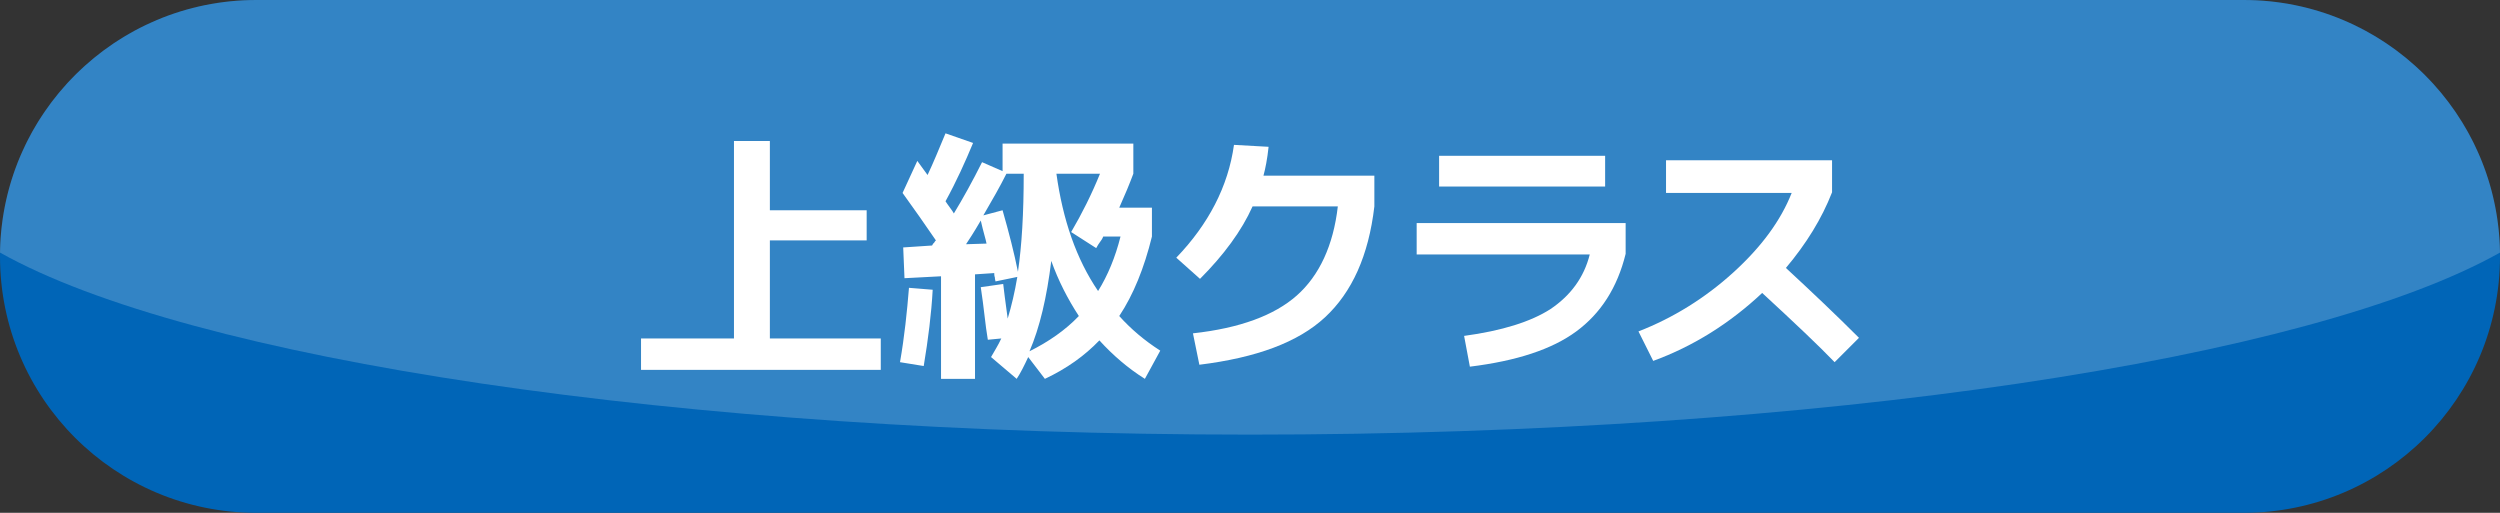 <?xml version="1.0" encoding="utf-8"?>
<!-- Generator: Adobe Illustrator 27.5.0, SVG Export Plug-In . SVG Version: 6.00 Build 0)  -->
<svg version="1.1" id="レイヤー_1" xmlns="http://www.w3.org/2000/svg" xmlns:xlink="http://www.w3.org/1999/xlink" x="0px"
	 y="0px" viewBox="0 0 390 80" style="enable-background:new 0 0 390 80;" xml:space="preserve">
<rect x="0" y="0" width="390" height="80" fill="#333333" stroke="none"/>
<style type="text/css">
	.st0{fill:#0065B7;}
	.st1{opacity:0.2;fill:#FFFFFF;enable-background:new    ;}
	.st2{fill:#FFFFFF;}
</style>
<path class="st0" d="M350,80H40C17.9,80,0,62.1,0,40l0,0C0,17.9,17.9,0,40,0h310c22.1,0,40,17.9,40,40l0,0C390,62.1,372.1,80,350,80
	z"/>
<path class="st1" d="M195,67.8c89.3,0,165.5-11.8,195-28.4C389.7,17.6,371.9,0,350,0H40C18.1,0,0.3,17.6,0,39.4
	C29.5,56,105.7,67.8,195,67.8z"/>
<g>
	<path class="st2" d="M120.1,22v10.8h15.1v4.7h-15.1v15.3h17.3v4.9H100v-4.9h14.5V22H120.1z"/>
	<path class="st2" d="M140.4,56.5c0.7-4,1.1-7.9,1.4-11.6l3.7,0.3c-0.2,3.7-0.7,7.7-1.4,11.9L140.4,56.5z M153,44.8l3.5-0.5
		c0.1,0.8,0.3,2.6,0.7,5.4c0.6-2,1.1-4.1,1.5-6.5l-3.4,0.7c0-0.1-0.1-0.3-0.1-0.6c-0.1-0.3-0.1-0.5-0.1-0.7l-3,0.2v16.3h-5.3V43.1
		l-5.7,0.3l-0.2-4.8l4.5-0.3c0.1-0.1,0.1-0.3,0.3-0.4c0.1-0.2,0.2-0.3,0.3-0.4c-1.7-2.5-3.4-4.9-5.2-7.4l2.3-5
		c0.6,0.8,1.1,1.5,1.6,2.2c0.9-1.9,1.8-4.1,2.8-6.5l4.3,1.5c-1.2,2.9-2.6,6-4.3,9.1c0.2,0.3,0.4,0.6,0.7,1s0.5,0.7,0.6,0.9
		c1.4-2.3,2.9-5,4.4-8l3.2,1.4v-4.3h20.4v4.7c-0.6,1.6-1.3,3.3-2.2,5.3h5.1v4.5c-1.2,4.9-2.9,9.1-5.1,12.4c1.8,2,3.9,3.8,6.4,5.4
		l-2.4,4.4c-2.7-1.7-5-3.7-7.1-6c-2.3,2.4-5.1,4.4-8.5,6l-2.6-3.4c-0.6,1.3-1.2,2.5-1.8,3.4l-4-3.4c0.5-0.9,1.1-1.8,1.6-2.9
		l-2.1,0.2C153.7,50.7,153.5,48,153,44.8z M153.9,38c-0.1-0.6-0.5-1.8-0.9-3.6c-1.1,1.9-1.9,3.1-2.3,3.7L153.9,38z M153.4,33.6
		l3-0.8c1,3.5,1.8,6.6,2.4,9.6c0.6-4.1,0.9-9.1,0.9-15.3H157C156,29.1,154.8,31.2,153.4,33.6z M164,40.7c-0.7,5.7-1.8,10.4-3.4,14.1
		c3-1.5,5.6-3.3,7.7-5.5C166.6,46.7,165.1,43.8,164,40.7z M171.3,45.4c1.5-2.4,2.7-5.3,3.5-8.5h-2.7c-0.1,0.3-0.3,0.6-0.6,1
		c-0.3,0.4-0.4,0.7-0.5,0.8l-3.9-2.5c1.7-2.9,3.2-5.9,4.5-9.1h-6.8C165.8,34.3,167.9,40.4,171.3,45.4z"/>
	<path class="st2" d="M187.1,56.9l-1-4.9c7.3-0.8,12.7-2.8,16.2-5.9c3.5-3.1,5.7-7.8,6.4-13.9h-13.3c-1.7,3.8-4.5,7.6-8.2,11.3
		l-3.7-3.3c5-5.2,8.1-11.1,9-17.6l5.4,0.3c-0.2,1.9-0.5,3.4-0.8,4.5h17.3v4.8c-0.9,7.7-3.5,13.4-7.7,17.3S196,55.8,187.1,56.9z"/>
	<path class="st2" d="M221,39.6v-4.8h32.6v4.8c-1.3,5.3-3.9,9.3-7.7,12.1c-3.8,2.8-9.3,4.6-16.6,5.5l-0.9-4.8
		c5.9-0.8,10.4-2.2,13.5-4.2c3.1-2.1,5.2-4.9,6.1-8.5H221z M224.5,29.1v-4.8h25.9v4.8H224.5z"/>
	<path class="st2" d="M259.9,30v-5h25.9v5c-1.6,4.1-4,8-7.2,11.8c4,3.7,7.8,7.3,11.4,10.9l-3.8,3.8c-2.4-2.5-6.2-6.1-11.3-10.8
		c-5,4.7-10.7,8.3-17,10.6l-2.3-4.6c5.4-2.1,10.4-5.2,14.8-9.2c4.4-4,7.4-8.1,9.1-12.4H259.9z"/>
</g>
</svg>
